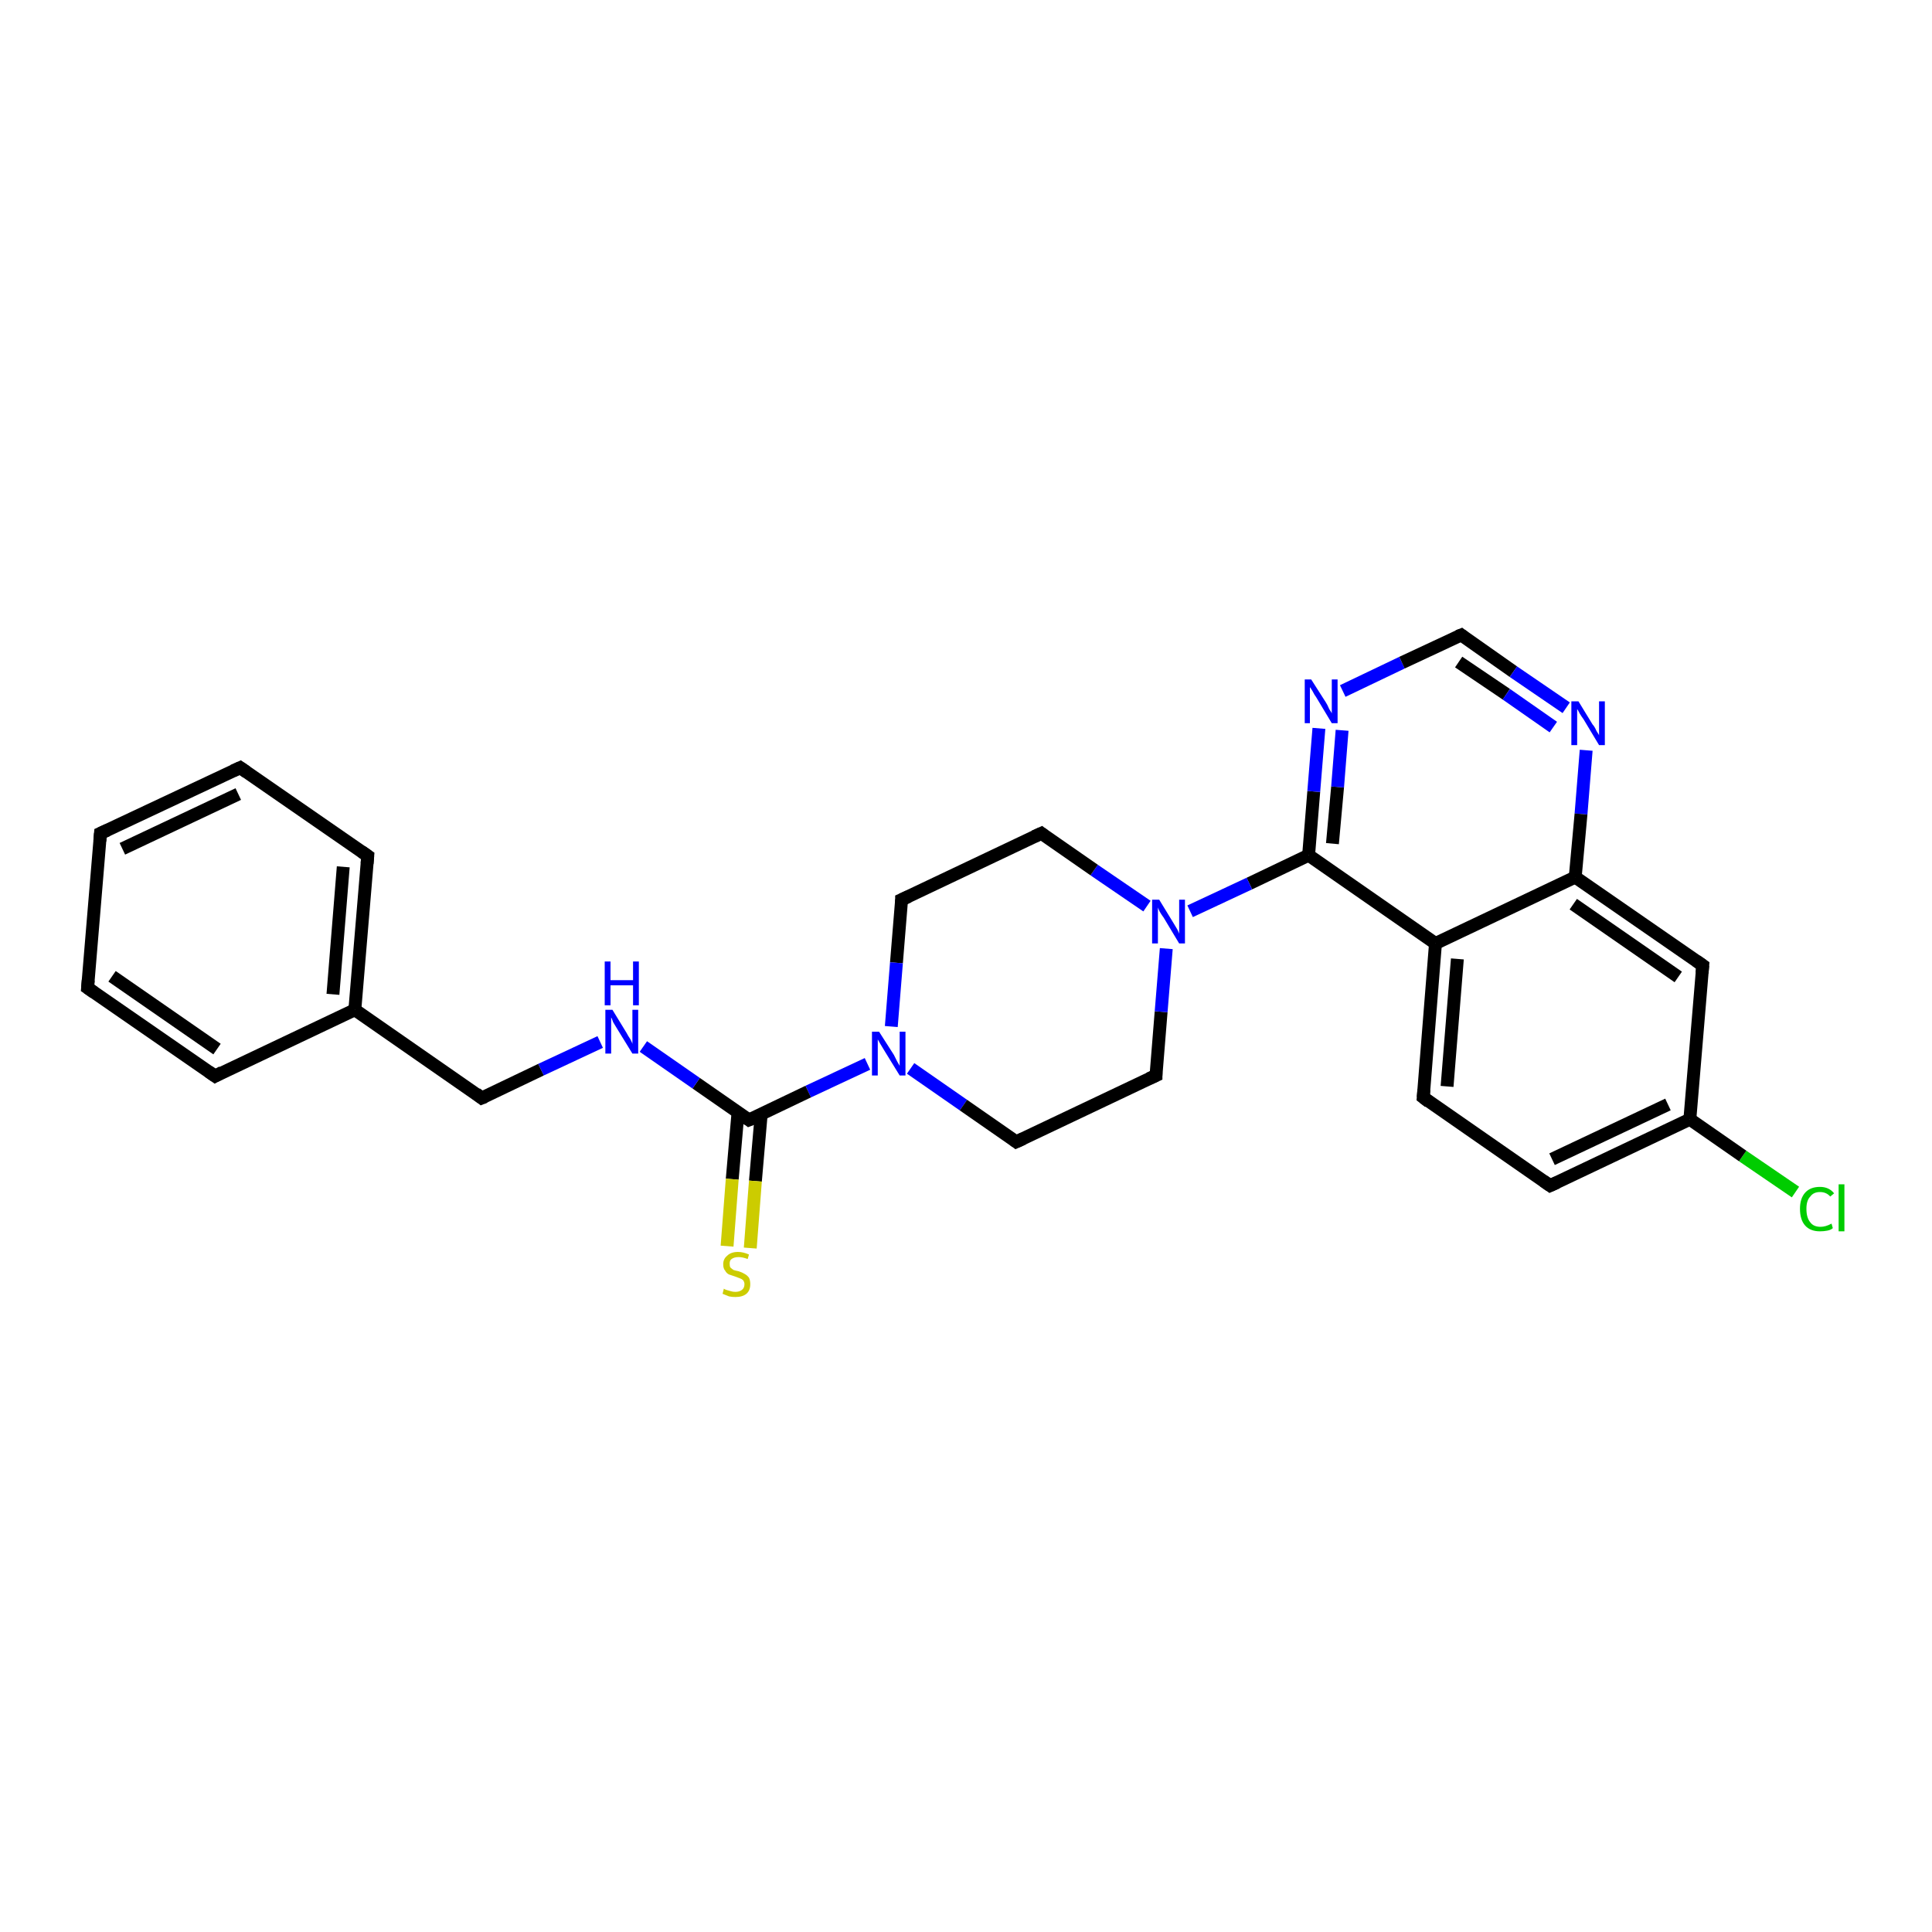 <?xml version='1.0' encoding='iso-8859-1'?>
<svg version='1.1' baseProfile='full'
              xmlns='http://www.w3.org/2000/svg'
                      xmlns:rdkit='http://www.rdkit.org/xml'
                      xmlns:xlink='http://www.w3.org/1999/xlink'
                  xml:space='preserve'
width='300px' height='300px' viewBox='0 0 300 300'>
<!-- END OF HEADER -->
<rect style='opacity:1.0;fill:#FFFFFF;stroke:none' width='300.0' height='300.0' x='0.0' y='0.0'> </rect>
<path class='bond-0 atom-0 atom-1' d='M 278.8,185.1 L 270.6,179.5' style='fill:none;fill-rule:evenodd;stroke:#00CC00;stroke-width:2.0px;stroke-linecap:butt;stroke-linejoin:miter;stroke-opacity:1' />
<path class='bond-0 atom-0 atom-1' d='M 270.6,179.5 L 262.4,173.8' style='fill:none;fill-rule:evenodd;stroke:#000000;stroke-width:2.0px;stroke-linecap:butt;stroke-linejoin:miter;stroke-opacity:1' />
<path class='bond-1 atom-1 atom-2' d='M 262.4,173.8 L 240.7,184.1' style='fill:none;fill-rule:evenodd;stroke:#000000;stroke-width:2.0px;stroke-linecap:butt;stroke-linejoin:miter;stroke-opacity:1' />
<path class='bond-1 atom-1 atom-2' d='M 259.0,171.5 L 241.0,180.0' style='fill:none;fill-rule:evenodd;stroke:#000000;stroke-width:2.0px;stroke-linecap:butt;stroke-linejoin:miter;stroke-opacity:1' />
<path class='bond-2 atom-2 atom-3' d='M 240.7,184.1 L 221.0,170.4' style='fill:none;fill-rule:evenodd;stroke:#000000;stroke-width:2.0px;stroke-linecap:butt;stroke-linejoin:miter;stroke-opacity:1' />
<path class='bond-3 atom-3 atom-4' d='M 221.0,170.4 L 222.9,146.5' style='fill:none;fill-rule:evenodd;stroke:#000000;stroke-width:2.0px;stroke-linecap:butt;stroke-linejoin:miter;stroke-opacity:1' />
<path class='bond-3 atom-3 atom-4' d='M 224.7,168.7 L 226.3,148.9' style='fill:none;fill-rule:evenodd;stroke:#000000;stroke-width:2.0px;stroke-linecap:butt;stroke-linejoin:miter;stroke-opacity:1' />
<path class='bond-4 atom-4 atom-5' d='M 222.9,146.5 L 203.2,132.8' style='fill:none;fill-rule:evenodd;stroke:#000000;stroke-width:2.0px;stroke-linecap:butt;stroke-linejoin:miter;stroke-opacity:1' />
<path class='bond-5 atom-5 atom-6' d='M 203.2,132.8 L 204.0,122.9' style='fill:none;fill-rule:evenodd;stroke:#000000;stroke-width:2.0px;stroke-linecap:butt;stroke-linejoin:miter;stroke-opacity:1' />
<path class='bond-5 atom-5 atom-6' d='M 204.0,122.9 L 204.8,113.1' style='fill:none;fill-rule:evenodd;stroke:#0000FF;stroke-width:2.0px;stroke-linecap:butt;stroke-linejoin:miter;stroke-opacity:1' />
<path class='bond-5 atom-5 atom-6' d='M 206.9,131.0 L 207.7,122.2' style='fill:none;fill-rule:evenodd;stroke:#000000;stroke-width:2.0px;stroke-linecap:butt;stroke-linejoin:miter;stroke-opacity:1' />
<path class='bond-5 atom-5 atom-6' d='M 207.7,122.2 L 208.4,113.4' style='fill:none;fill-rule:evenodd;stroke:#0000FF;stroke-width:2.0px;stroke-linecap:butt;stroke-linejoin:miter;stroke-opacity:1' />
<path class='bond-6 atom-6 atom-7' d='M 208.5,107.3 L 217.7,102.9' style='fill:none;fill-rule:evenodd;stroke:#0000FF;stroke-width:2.0px;stroke-linecap:butt;stroke-linejoin:miter;stroke-opacity:1' />
<path class='bond-6 atom-6 atom-7' d='M 217.7,102.9 L 226.9,98.6' style='fill:none;fill-rule:evenodd;stroke:#000000;stroke-width:2.0px;stroke-linecap:butt;stroke-linejoin:miter;stroke-opacity:1' />
<path class='bond-7 atom-7 atom-8' d='M 226.9,98.6 L 235.0,104.3' style='fill:none;fill-rule:evenodd;stroke:#000000;stroke-width:2.0px;stroke-linecap:butt;stroke-linejoin:miter;stroke-opacity:1' />
<path class='bond-7 atom-7 atom-8' d='M 235.0,104.3 L 243.2,109.9' style='fill:none;fill-rule:evenodd;stroke:#0000FF;stroke-width:2.0px;stroke-linecap:butt;stroke-linejoin:miter;stroke-opacity:1' />
<path class='bond-7 atom-7 atom-8' d='M 226.5,102.8 L 233.9,107.8' style='fill:none;fill-rule:evenodd;stroke:#000000;stroke-width:2.0px;stroke-linecap:butt;stroke-linejoin:miter;stroke-opacity:1' />
<path class='bond-7 atom-7 atom-8' d='M 233.9,107.8 L 241.2,112.9' style='fill:none;fill-rule:evenodd;stroke:#0000FF;stroke-width:2.0px;stroke-linecap:butt;stroke-linejoin:miter;stroke-opacity:1' />
<path class='bond-8 atom-8 atom-9' d='M 246.3,116.5 L 245.5,126.4' style='fill:none;fill-rule:evenodd;stroke:#0000FF;stroke-width:2.0px;stroke-linecap:butt;stroke-linejoin:miter;stroke-opacity:1' />
<path class='bond-8 atom-8 atom-9' d='M 245.5,126.4 L 244.6,136.2' style='fill:none;fill-rule:evenodd;stroke:#000000;stroke-width:2.0px;stroke-linecap:butt;stroke-linejoin:miter;stroke-opacity:1' />
<path class='bond-9 atom-9 atom-10' d='M 244.6,136.2 L 264.4,149.9' style='fill:none;fill-rule:evenodd;stroke:#000000;stroke-width:2.0px;stroke-linecap:butt;stroke-linejoin:miter;stroke-opacity:1' />
<path class='bond-9 atom-9 atom-10' d='M 244.3,140.4 L 260.6,151.7' style='fill:none;fill-rule:evenodd;stroke:#000000;stroke-width:2.0px;stroke-linecap:butt;stroke-linejoin:miter;stroke-opacity:1' />
<path class='bond-10 atom-5 atom-11' d='M 203.2,132.8 L 194.0,137.2' style='fill:none;fill-rule:evenodd;stroke:#000000;stroke-width:2.0px;stroke-linecap:butt;stroke-linejoin:miter;stroke-opacity:1' />
<path class='bond-10 atom-5 atom-11' d='M 194.0,137.2 L 184.8,141.5' style='fill:none;fill-rule:evenodd;stroke:#0000FF;stroke-width:2.0px;stroke-linecap:butt;stroke-linejoin:miter;stroke-opacity:1' />
<path class='bond-11 atom-11 atom-12' d='M 178.1,140.7 L 169.9,135.1' style='fill:none;fill-rule:evenodd;stroke:#0000FF;stroke-width:2.0px;stroke-linecap:butt;stroke-linejoin:miter;stroke-opacity:1' />
<path class='bond-11 atom-11 atom-12' d='M 169.9,135.1 L 161.7,129.4' style='fill:none;fill-rule:evenodd;stroke:#000000;stroke-width:2.0px;stroke-linecap:butt;stroke-linejoin:miter;stroke-opacity:1' />
<path class='bond-12 atom-12 atom-13' d='M 161.7,129.4 L 140.0,139.7' style='fill:none;fill-rule:evenodd;stroke:#000000;stroke-width:2.0px;stroke-linecap:butt;stroke-linejoin:miter;stroke-opacity:1' />
<path class='bond-13 atom-13 atom-14' d='M 140.0,139.7 L 139.2,149.5' style='fill:none;fill-rule:evenodd;stroke:#000000;stroke-width:2.0px;stroke-linecap:butt;stroke-linejoin:miter;stroke-opacity:1' />
<path class='bond-13 atom-13 atom-14' d='M 139.2,149.5 L 138.4,159.4' style='fill:none;fill-rule:evenodd;stroke:#0000FF;stroke-width:2.0px;stroke-linecap:butt;stroke-linejoin:miter;stroke-opacity:1' />
<path class='bond-14 atom-14 atom-15' d='M 141.4,165.9 L 149.6,171.6' style='fill:none;fill-rule:evenodd;stroke:#0000FF;stroke-width:2.0px;stroke-linecap:butt;stroke-linejoin:miter;stroke-opacity:1' />
<path class='bond-14 atom-14 atom-15' d='M 149.6,171.6 L 157.8,177.3' style='fill:none;fill-rule:evenodd;stroke:#000000;stroke-width:2.0px;stroke-linecap:butt;stroke-linejoin:miter;stroke-opacity:1' />
<path class='bond-15 atom-15 atom-16' d='M 157.8,177.3 L 179.5,167.0' style='fill:none;fill-rule:evenodd;stroke:#000000;stroke-width:2.0px;stroke-linecap:butt;stroke-linejoin:miter;stroke-opacity:1' />
<path class='bond-16 atom-14 atom-17' d='M 134.7,165.2 L 125.5,169.5' style='fill:none;fill-rule:evenodd;stroke:#0000FF;stroke-width:2.0px;stroke-linecap:butt;stroke-linejoin:miter;stroke-opacity:1' />
<path class='bond-16 atom-14 atom-17' d='M 125.5,169.5 L 116.3,173.9' style='fill:none;fill-rule:evenodd;stroke:#000000;stroke-width:2.0px;stroke-linecap:butt;stroke-linejoin:miter;stroke-opacity:1' />
<path class='bond-17 atom-17 atom-18' d='M 114.6,172.7 L 113.7,183.1' style='fill:none;fill-rule:evenodd;stroke:#000000;stroke-width:2.0px;stroke-linecap:butt;stroke-linejoin:miter;stroke-opacity:1' />
<path class='bond-17 atom-17 atom-18' d='M 113.7,183.1 L 112.9,193.5' style='fill:none;fill-rule:evenodd;stroke:#CCCC00;stroke-width:2.0px;stroke-linecap:butt;stroke-linejoin:miter;stroke-opacity:1' />
<path class='bond-17 atom-17 atom-18' d='M 118.2,173.0 L 117.3,183.4' style='fill:none;fill-rule:evenodd;stroke:#000000;stroke-width:2.0px;stroke-linecap:butt;stroke-linejoin:miter;stroke-opacity:1' />
<path class='bond-17 atom-17 atom-18' d='M 117.3,183.4 L 116.5,193.8' style='fill:none;fill-rule:evenodd;stroke:#CCCC00;stroke-width:2.0px;stroke-linecap:butt;stroke-linejoin:miter;stroke-opacity:1' />
<path class='bond-18 atom-17 atom-19' d='M 116.3,173.9 L 108.1,168.2' style='fill:none;fill-rule:evenodd;stroke:#000000;stroke-width:2.0px;stroke-linecap:butt;stroke-linejoin:miter;stroke-opacity:1' />
<path class='bond-18 atom-17 atom-19' d='M 108.1,168.2 L 99.9,162.5' style='fill:none;fill-rule:evenodd;stroke:#0000FF;stroke-width:2.0px;stroke-linecap:butt;stroke-linejoin:miter;stroke-opacity:1' />
<path class='bond-19 atom-19 atom-20' d='M 93.2,161.8 L 84.0,166.1' style='fill:none;fill-rule:evenodd;stroke:#0000FF;stroke-width:2.0px;stroke-linecap:butt;stroke-linejoin:miter;stroke-opacity:1' />
<path class='bond-19 atom-19 atom-20' d='M 84.0,166.1 L 74.8,170.5' style='fill:none;fill-rule:evenodd;stroke:#000000;stroke-width:2.0px;stroke-linecap:butt;stroke-linejoin:miter;stroke-opacity:1' />
<path class='bond-20 atom-20 atom-21' d='M 74.8,170.5 L 55.1,156.8' style='fill:none;fill-rule:evenodd;stroke:#000000;stroke-width:2.0px;stroke-linecap:butt;stroke-linejoin:miter;stroke-opacity:1' />
<path class='bond-21 atom-21 atom-22' d='M 55.1,156.8 L 57.1,132.9' style='fill:none;fill-rule:evenodd;stroke:#000000;stroke-width:2.0px;stroke-linecap:butt;stroke-linejoin:miter;stroke-opacity:1' />
<path class='bond-21 atom-21 atom-22' d='M 51.7,154.4 L 53.3,134.6' style='fill:none;fill-rule:evenodd;stroke:#000000;stroke-width:2.0px;stroke-linecap:butt;stroke-linejoin:miter;stroke-opacity:1' />
<path class='bond-22 atom-22 atom-23' d='M 57.1,132.9 L 37.3,119.2' style='fill:none;fill-rule:evenodd;stroke:#000000;stroke-width:2.0px;stroke-linecap:butt;stroke-linejoin:miter;stroke-opacity:1' />
<path class='bond-23 atom-23 atom-24' d='M 37.3,119.2 L 15.6,129.4' style='fill:none;fill-rule:evenodd;stroke:#000000;stroke-width:2.0px;stroke-linecap:butt;stroke-linejoin:miter;stroke-opacity:1' />
<path class='bond-23 atom-23 atom-24' d='M 37.0,123.3 L 19.0,131.8' style='fill:none;fill-rule:evenodd;stroke:#000000;stroke-width:2.0px;stroke-linecap:butt;stroke-linejoin:miter;stroke-opacity:1' />
<path class='bond-24 atom-24 atom-25' d='M 15.6,129.4 L 13.6,153.4' style='fill:none;fill-rule:evenodd;stroke:#000000;stroke-width:2.0px;stroke-linecap:butt;stroke-linejoin:miter;stroke-opacity:1' />
<path class='bond-25 atom-25 atom-26' d='M 13.6,153.4 L 33.4,167.1' style='fill:none;fill-rule:evenodd;stroke:#000000;stroke-width:2.0px;stroke-linecap:butt;stroke-linejoin:miter;stroke-opacity:1' />
<path class='bond-25 atom-25 atom-26' d='M 17.4,151.6 L 33.7,162.9' style='fill:none;fill-rule:evenodd;stroke:#000000;stroke-width:2.0px;stroke-linecap:butt;stroke-linejoin:miter;stroke-opacity:1' />
<path class='bond-26 atom-10 atom-1' d='M 264.4,149.9 L 262.4,173.8' style='fill:none;fill-rule:evenodd;stroke:#000000;stroke-width:2.0px;stroke-linecap:butt;stroke-linejoin:miter;stroke-opacity:1' />
<path class='bond-27 atom-16 atom-11' d='M 179.5,167.0 L 180.3,157.1' style='fill:none;fill-rule:evenodd;stroke:#000000;stroke-width:2.0px;stroke-linecap:butt;stroke-linejoin:miter;stroke-opacity:1' />
<path class='bond-27 atom-16 atom-11' d='M 180.3,157.1 L 181.1,147.3' style='fill:none;fill-rule:evenodd;stroke:#0000FF;stroke-width:2.0px;stroke-linecap:butt;stroke-linejoin:miter;stroke-opacity:1' />
<path class='bond-28 atom-26 atom-21' d='M 33.4,167.1 L 55.1,156.8' style='fill:none;fill-rule:evenodd;stroke:#000000;stroke-width:2.0px;stroke-linecap:butt;stroke-linejoin:miter;stroke-opacity:1' />
<path class='bond-29 atom-9 atom-4' d='M 244.6,136.2 L 222.9,146.5' style='fill:none;fill-rule:evenodd;stroke:#000000;stroke-width:2.0px;stroke-linecap:butt;stroke-linejoin:miter;stroke-opacity:1' />
<path d='M 241.8,183.6 L 240.7,184.1 L 239.7,183.4' style='fill:none;stroke:#000000;stroke-width:2.0px;stroke-linecap:butt;stroke-linejoin:miter;stroke-opacity:1;' />
<path d='M 221.9,171.1 L 221.0,170.4 L 221.1,169.2' style='fill:none;stroke:#000000;stroke-width:2.0px;stroke-linecap:butt;stroke-linejoin:miter;stroke-opacity:1;' />
<path d='M 226.4,98.8 L 226.9,98.6 L 227.3,98.9' style='fill:none;stroke:#000000;stroke-width:2.0px;stroke-linecap:butt;stroke-linejoin:miter;stroke-opacity:1;' />
<path d='M 263.4,149.2 L 264.4,149.9 L 264.3,151.1' style='fill:none;stroke:#000000;stroke-width:2.0px;stroke-linecap:butt;stroke-linejoin:miter;stroke-opacity:1;' />
<path d='M 162.1,129.7 L 161.7,129.4 L 160.6,129.9' style='fill:none;stroke:#000000;stroke-width:2.0px;stroke-linecap:butt;stroke-linejoin:miter;stroke-opacity:1;' />
<path d='M 141.1,139.2 L 140.0,139.7 L 140.0,140.2' style='fill:none;stroke:#000000;stroke-width:2.0px;stroke-linecap:butt;stroke-linejoin:miter;stroke-opacity:1;' />
<path d='M 157.4,177.0 L 157.8,177.3 L 158.9,176.8' style='fill:none;stroke:#000000;stroke-width:2.0px;stroke-linecap:butt;stroke-linejoin:miter;stroke-opacity:1;' />
<path d='M 178.4,167.5 L 179.5,167.0 L 179.5,166.5' style='fill:none;stroke:#000000;stroke-width:2.0px;stroke-linecap:butt;stroke-linejoin:miter;stroke-opacity:1;' />
<path d='M 116.8,173.7 L 116.3,173.9 L 115.9,173.6' style='fill:none;stroke:#000000;stroke-width:2.0px;stroke-linecap:butt;stroke-linejoin:miter;stroke-opacity:1;' />
<path d='M 75.3,170.3 L 74.8,170.5 L 73.9,169.8' style='fill:none;stroke:#000000;stroke-width:2.0px;stroke-linecap:butt;stroke-linejoin:miter;stroke-opacity:1;' />
<path d='M 57.0,134.1 L 57.1,132.9 L 56.1,132.2' style='fill:none;stroke:#000000;stroke-width:2.0px;stroke-linecap:butt;stroke-linejoin:miter;stroke-opacity:1;' />
<path d='M 38.3,119.9 L 37.3,119.2 L 36.2,119.7' style='fill:none;stroke:#000000;stroke-width:2.0px;stroke-linecap:butt;stroke-linejoin:miter;stroke-opacity:1;' />
<path d='M 16.7,128.9 L 15.6,129.4 L 15.5,130.6' style='fill:none;stroke:#000000;stroke-width:2.0px;stroke-linecap:butt;stroke-linejoin:miter;stroke-opacity:1;' />
<path d='M 13.7,152.2 L 13.6,153.4 L 14.6,154.1' style='fill:none;stroke:#000000;stroke-width:2.0px;stroke-linecap:butt;stroke-linejoin:miter;stroke-opacity:1;' />
<path d='M 32.4,166.4 L 33.4,167.1 L 34.5,166.5' style='fill:none;stroke:#000000;stroke-width:2.0px;stroke-linecap:butt;stroke-linejoin:miter;stroke-opacity:1;' />
<path class='atom-0' d='M 279.5 187.7
Q 279.5 186.1, 280.3 185.2
Q 281.1 184.3, 282.6 184.3
Q 284.0 184.3, 284.8 185.3
L 284.2 185.8
Q 283.6 185.1, 282.6 185.1
Q 281.6 185.1, 281.1 185.8
Q 280.5 186.4, 280.5 187.7
Q 280.5 189.1, 281.1 189.8
Q 281.6 190.5, 282.7 190.5
Q 283.5 190.5, 284.4 190.0
L 284.6 190.7
Q 284.3 191.0, 283.7 191.1
Q 283.2 191.2, 282.6 191.2
Q 281.1 191.2, 280.3 190.3
Q 279.5 189.4, 279.5 187.7
' fill='#00CC00'/>
<path class='atom-0' d='M 285.5 183.9
L 286.4 183.9
L 286.4 191.2
L 285.5 191.2
L 285.5 183.9
' fill='#00CC00'/>
<path class='atom-6' d='M 203.6 105.5
L 205.9 109.1
Q 206.1 109.4, 206.4 110.1
Q 206.8 110.7, 206.8 110.8
L 206.8 105.5
L 207.7 105.5
L 207.7 112.3
L 206.8 112.3
L 204.4 108.3
Q 204.1 107.9, 203.8 107.3
Q 203.5 106.8, 203.4 106.7
L 203.4 112.3
L 202.6 112.3
L 202.6 105.5
L 203.6 105.5
' fill='#0000FF'/>
<path class='atom-8' d='M 245.1 108.9
L 247.3 112.5
Q 247.6 112.8, 247.9 113.5
Q 248.3 114.1, 248.3 114.2
L 248.3 108.9
L 249.2 108.9
L 249.2 115.7
L 248.3 115.7
L 245.9 111.7
Q 245.6 111.3, 245.3 110.8
Q 245.0 110.2, 244.9 110.1
L 244.9 115.7
L 244.0 115.7
L 244.0 108.9
L 245.1 108.9
' fill='#0000FF'/>
<path class='atom-11' d='M 180.0 139.7
L 182.2 143.3
Q 182.4 143.6, 182.8 144.3
Q 183.1 144.9, 183.1 145.0
L 183.1 139.7
L 184.0 139.7
L 184.0 146.5
L 183.1 146.5
L 180.7 142.5
Q 180.4 142.1, 180.1 141.6
Q 179.8 141.0, 179.8 140.9
L 179.8 146.5
L 178.9 146.5
L 178.9 139.7
L 180.0 139.7
' fill='#0000FF'/>
<path class='atom-14' d='M 136.5 160.2
L 138.8 163.8
Q 139.0 164.2, 139.3 164.8
Q 139.7 165.5, 139.7 165.5
L 139.7 160.2
L 140.6 160.2
L 140.6 167.0
L 139.7 167.0
L 137.3 163.1
Q 137.0 162.6, 136.7 162.1
Q 136.4 161.6, 136.3 161.4
L 136.3 167.0
L 135.4 167.0
L 135.4 160.2
L 136.5 160.2
' fill='#0000FF'/>
<path class='atom-18' d='M 112.4 200.1
Q 112.5 200.2, 112.8 200.3
Q 113.1 200.4, 113.5 200.5
Q 113.8 200.6, 114.2 200.6
Q 114.8 200.6, 115.2 200.3
Q 115.6 200.0, 115.6 199.4
Q 115.6 199.1, 115.4 198.8
Q 115.2 198.6, 114.9 198.5
Q 114.6 198.4, 114.1 198.2
Q 113.5 198.0, 113.2 197.9
Q 112.8 197.7, 112.6 197.3
Q 112.3 197.0, 112.3 196.3
Q 112.3 195.5, 112.9 195.0
Q 113.5 194.4, 114.6 194.4
Q 115.4 194.4, 116.3 194.8
L 116.1 195.5
Q 115.3 195.2, 114.7 195.2
Q 114.0 195.2, 113.6 195.5
Q 113.3 195.7, 113.3 196.2
Q 113.3 196.6, 113.4 196.8
Q 113.6 197.0, 113.9 197.2
Q 114.2 197.3, 114.7 197.4
Q 115.3 197.6, 115.6 197.8
Q 116.0 198.0, 116.3 198.4
Q 116.5 198.8, 116.5 199.4
Q 116.5 200.4, 115.9 200.9
Q 115.3 201.4, 114.2 201.4
Q 113.6 201.4, 113.2 201.3
Q 112.7 201.1, 112.2 200.9
L 112.4 200.1
' fill='#CCCC00'/>
<path class='atom-19' d='M 95.1 156.8
L 97.3 160.4
Q 97.5 160.8, 97.9 161.4
Q 98.2 162.0, 98.2 162.1
L 98.2 156.8
L 99.1 156.8
L 99.1 163.6
L 98.2 163.6
L 95.8 159.7
Q 95.5 159.2, 95.2 158.7
Q 95.0 158.1, 94.9 158.0
L 94.9 163.6
L 94.0 163.6
L 94.0 156.8
L 95.1 156.8
' fill='#0000FF'/>
<path class='atom-19' d='M 93.9 149.3
L 94.8 149.3
L 94.8 152.2
L 98.3 152.2
L 98.3 149.3
L 99.2 149.3
L 99.2 156.1
L 98.3 156.1
L 98.3 153.0
L 94.8 153.0
L 94.8 156.1
L 93.9 156.1
L 93.9 149.3
' fill='#0000FF'/>
</svg>
